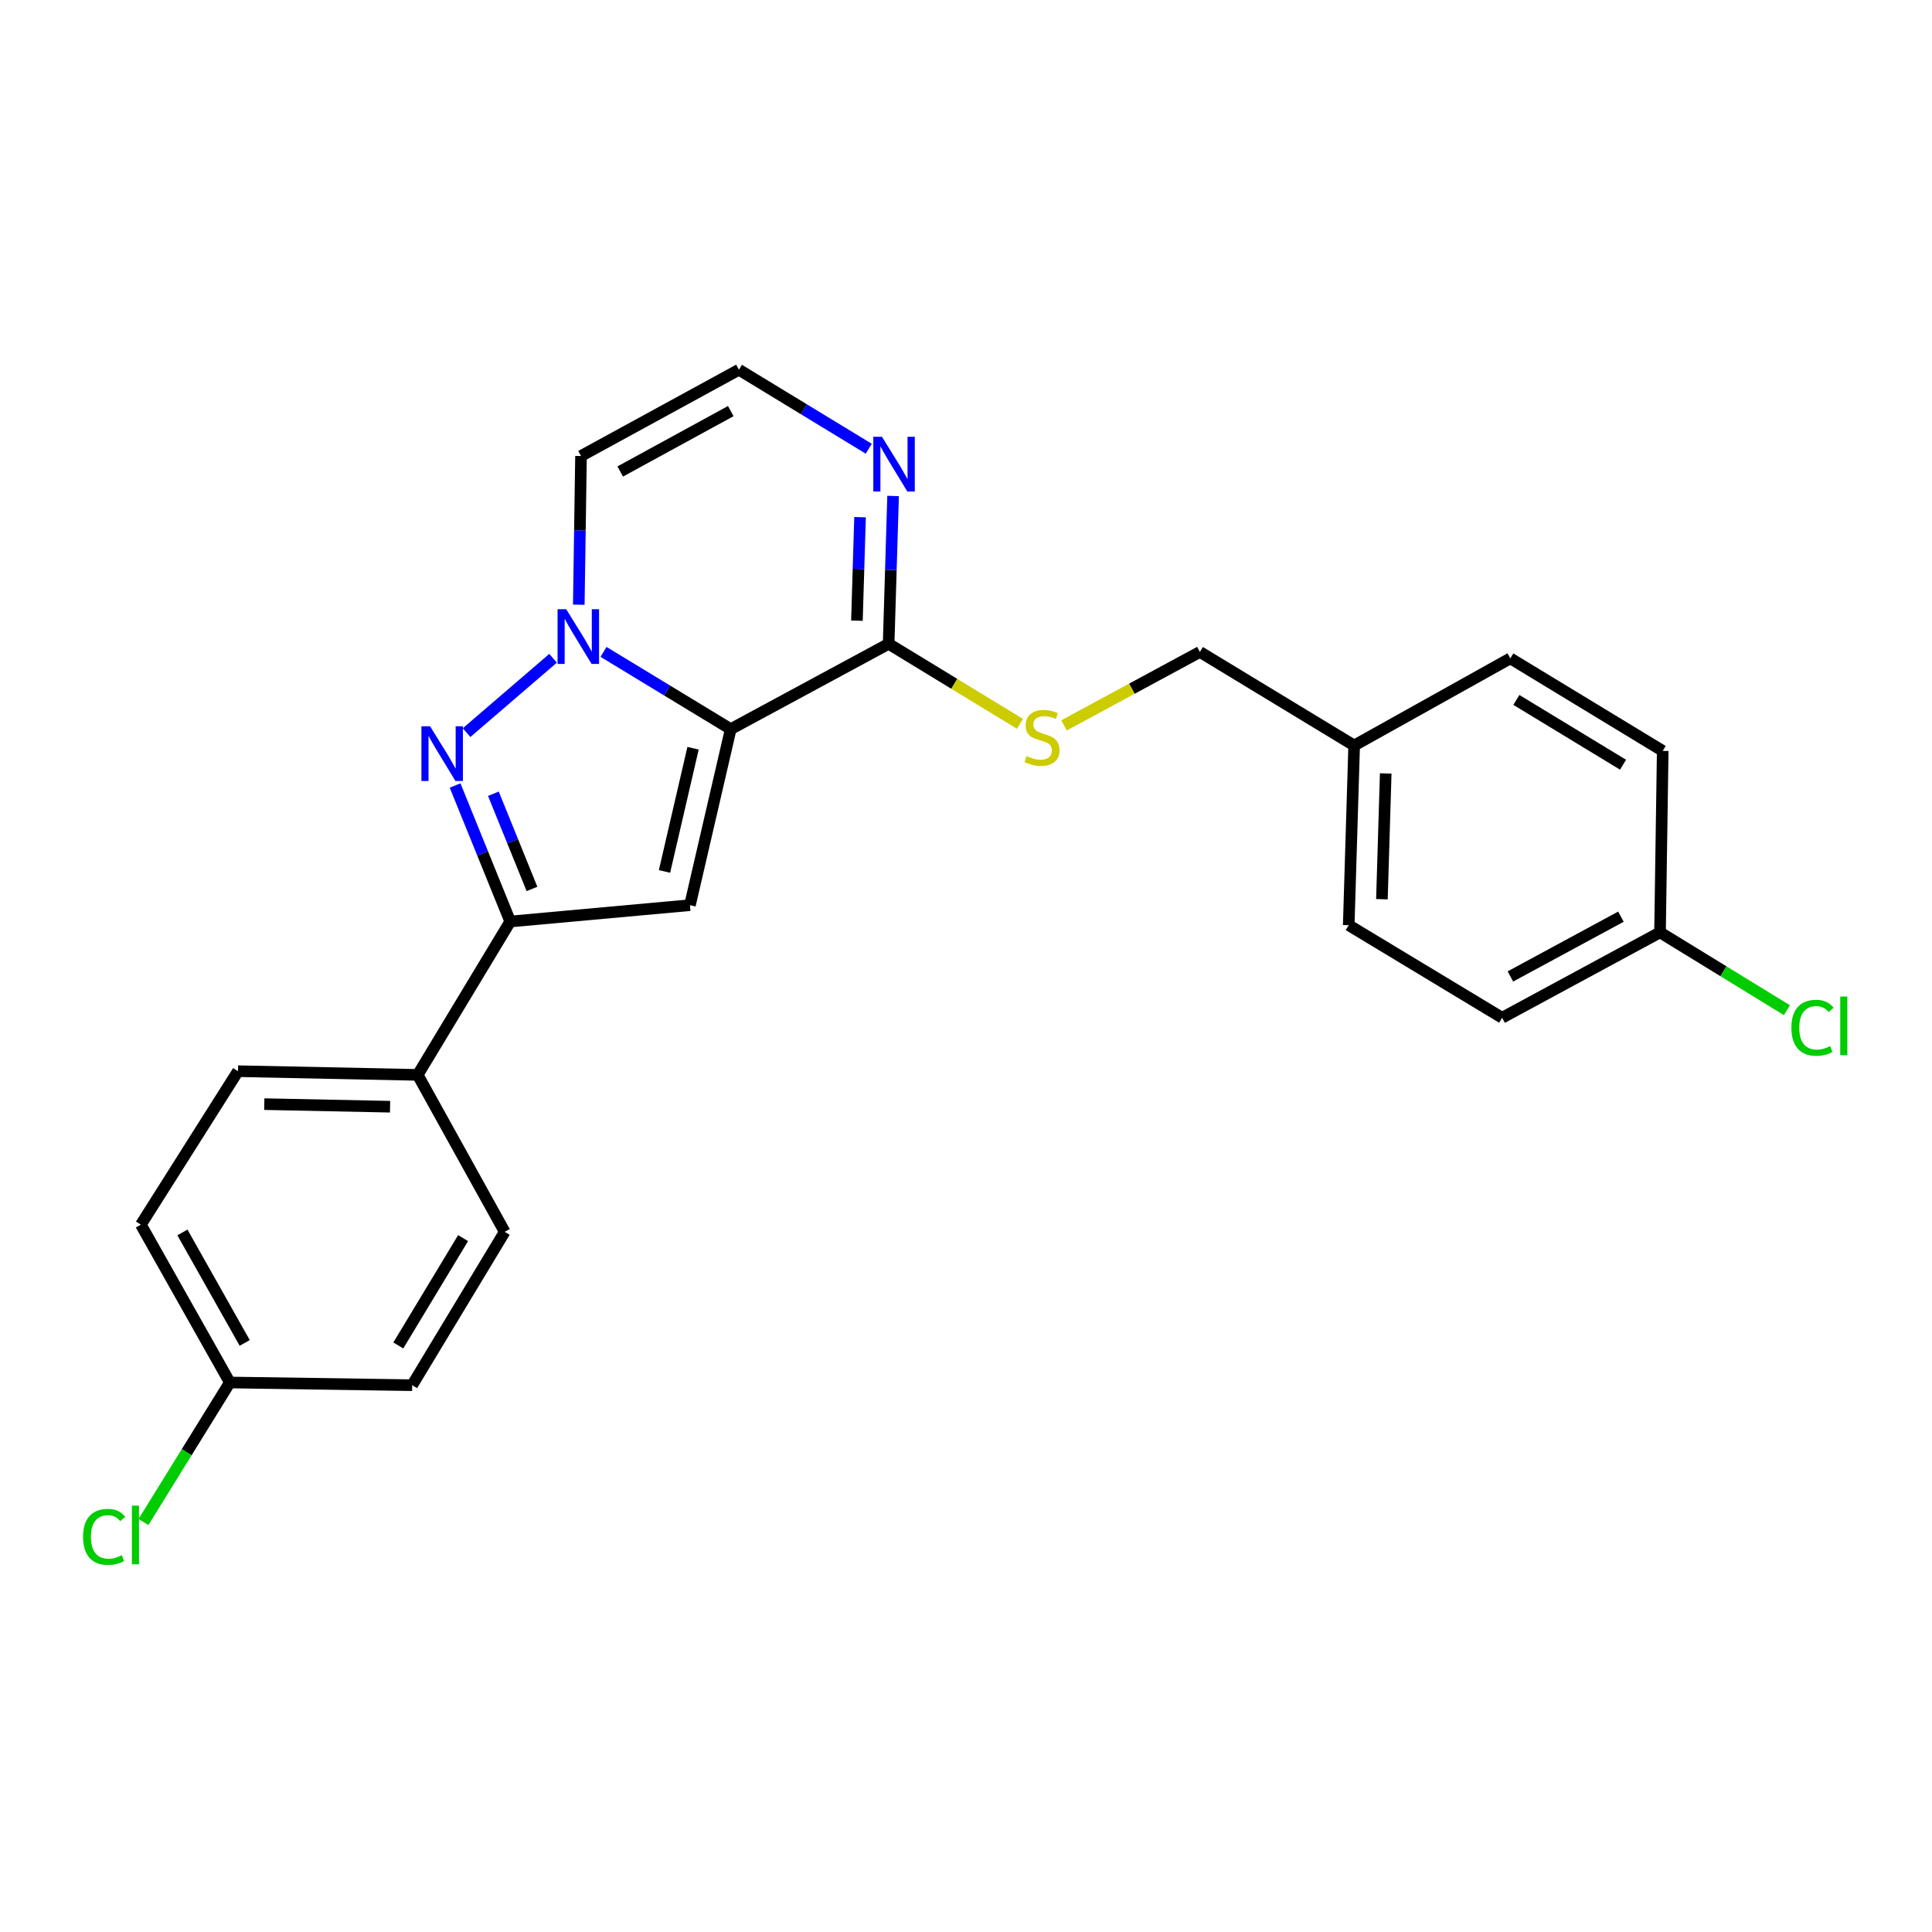 <?xml version='1.0' encoding='iso-8859-1'?>
<svg version='1.1' baseProfile='full'
              xmlns='http://www.w3.org/2000/svg'
                      xmlns:rdkit='http://www.rdkit.org/xml'
                      xmlns:xlink='http://www.w3.org/1999/xlink'
                  xml:space='preserve'
width='1000px' height='1000px' viewBox='0 0 1000 1000'>
<!-- END OF HEADER -->
<rect style='opacity:1.0;fill:#FFFFFF;stroke:none' width='1000' height='1000' x='0' y='0'> </rect>
<path class='bond-0' d='M 378.22,377.397 L 345.3,357.406' style='fill:none;fill-rule:evenodd;stroke:#000000;stroke-width:6px;stroke-linecap:butt;stroke-linejoin:miter;stroke-opacity:1' />
<path class='bond-0' d='M 345.3,357.406 L 312.381,337.415' style='fill:none;fill-rule:evenodd;stroke:#0000FF;stroke-width:6px;stroke-linecap:butt;stroke-linejoin:miter;stroke-opacity:1' />
<path class='bond-2' d='M 378.22,377.397 L 357.112,468.514' style='fill:none;fill-rule:evenodd;stroke:#000000;stroke-width:6px;stroke-linecap:butt;stroke-linejoin:miter;stroke-opacity:1' />
<path class='bond-2' d='M 358.72,387.281 L 343.945,451.062' style='fill:none;fill-rule:evenodd;stroke:#000000;stroke-width:6px;stroke-linecap:butt;stroke-linejoin:miter;stroke-opacity:1' />
<path class='bond-4' d='M 378.22,377.397 L 459.956,333.245' style='fill:none;fill-rule:evenodd;stroke:#000000;stroke-width:6px;stroke-linecap:butt;stroke-linejoin:miter;stroke-opacity:1' />
<path class='bond-1' d='M 286.27,340.722 L 241.5,379.214' style='fill:none;fill-rule:evenodd;stroke:#0000FF;stroke-width:6px;stroke-linecap:butt;stroke-linejoin:miter;stroke-opacity:1' />
<path class='bond-6' d='M 299.58,312.995 L 300.155,274.511' style='fill:none;fill-rule:evenodd;stroke:#0000FF;stroke-width:6px;stroke-linecap:butt;stroke-linejoin:miter;stroke-opacity:1' />
<path class='bond-6' d='M 300.155,274.511 L 300.73,236.027' style='fill:none;fill-rule:evenodd;stroke:#000000;stroke-width:6px;stroke-linecap:butt;stroke-linejoin:miter;stroke-opacity:1' />
<path class='bond-24' d='M 235.558,406.579 L 249.827,441.775' style='fill:none;fill-rule:evenodd;stroke:#0000FF;stroke-width:6px;stroke-linecap:butt;stroke-linejoin:miter;stroke-opacity:1' />
<path class='bond-24' d='M 249.827,441.775 L 264.096,476.972' style='fill:none;fill-rule:evenodd;stroke:#000000;stroke-width:6px;stroke-linecap:butt;stroke-linejoin:miter;stroke-opacity:1' />
<path class='bond-24' d='M 255.377,410.838 L 265.365,435.476' style='fill:none;fill-rule:evenodd;stroke:#0000FF;stroke-width:6px;stroke-linecap:butt;stroke-linejoin:miter;stroke-opacity:1' />
<path class='bond-24' d='M 265.365,435.476 L 275.353,460.113' style='fill:none;fill-rule:evenodd;stroke:#000000;stroke-width:6px;stroke-linecap:butt;stroke-linejoin:miter;stroke-opacity:1' />
<path class='bond-3' d='M 357.112,468.514 L 264.096,476.972' style='fill:none;fill-rule:evenodd;stroke:#000000;stroke-width:6px;stroke-linecap:butt;stroke-linejoin:miter;stroke-opacity:1' />
<path class='bond-9' d='M 264.096,476.972 L 216.199,556.361' style='fill:none;fill-rule:evenodd;stroke:#000000;stroke-width:6px;stroke-linecap:butt;stroke-linejoin:miter;stroke-opacity:1' />
<path class='bond-5' d='M 459.956,333.245 L 461.11,294.98' style='fill:none;fill-rule:evenodd;stroke:#000000;stroke-width:6px;stroke-linecap:butt;stroke-linejoin:miter;stroke-opacity:1' />
<path class='bond-5' d='M 461.11,294.98 L 462.263,256.715' style='fill:none;fill-rule:evenodd;stroke:#0000FF;stroke-width:6px;stroke-linecap:butt;stroke-linejoin:miter;stroke-opacity:1' />
<path class='bond-5' d='M 443.544,321.26 L 444.351,294.475' style='fill:none;fill-rule:evenodd;stroke:#000000;stroke-width:6px;stroke-linecap:butt;stroke-linejoin:miter;stroke-opacity:1' />
<path class='bond-5' d='M 444.351,294.475 L 445.158,267.689' style='fill:none;fill-rule:evenodd;stroke:#0000FF;stroke-width:6px;stroke-linecap:butt;stroke-linejoin:miter;stroke-opacity:1' />
<path class='bond-8' d='M 459.956,333.245 L 493.945,353.952' style='fill:none;fill-rule:evenodd;stroke:#000000;stroke-width:6px;stroke-linecap:butt;stroke-linejoin:miter;stroke-opacity:1' />
<path class='bond-8' d='M 493.945,353.952 L 527.933,374.66' style='fill:none;fill-rule:evenodd;stroke:#CCCC00;stroke-width:6px;stroke-linecap:butt;stroke-linejoin:miter;stroke-opacity:1' />
<path class='bond-7' d='M 449.67,232.264 L 416.069,211.818' style='fill:none;fill-rule:evenodd;stroke:#0000FF;stroke-width:6px;stroke-linecap:butt;stroke-linejoin:miter;stroke-opacity:1' />
<path class='bond-7' d='M 416.069,211.818 L 382.467,191.373' style='fill:none;fill-rule:evenodd;stroke:#000000;stroke-width:6px;stroke-linecap:butt;stroke-linejoin:miter;stroke-opacity:1' />
<path class='bond-25' d='M 300.73,236.027 L 382.467,191.373' style='fill:none;fill-rule:evenodd;stroke:#000000;stroke-width:6px;stroke-linecap:butt;stroke-linejoin:miter;stroke-opacity:1' />
<path class='bond-25' d='M 321.029,244.043 L 378.245,212.785' style='fill:none;fill-rule:evenodd;stroke:#000000;stroke-width:6px;stroke-linecap:butt;stroke-linejoin:miter;stroke-opacity:1' />
<path class='bond-12' d='M 550.739,375.446 L 585.902,356.446' style='fill:none;fill-rule:evenodd;stroke:#CCCC00;stroke-width:6px;stroke-linecap:butt;stroke-linejoin:miter;stroke-opacity:1' />
<path class='bond-12' d='M 585.902,356.446 L 621.064,337.446' style='fill:none;fill-rule:evenodd;stroke:#000000;stroke-width:6px;stroke-linecap:butt;stroke-linejoin:miter;stroke-opacity:1' />
<path class='bond-10' d='M 216.199,556.361 L 123.182,554.442' style='fill:none;fill-rule:evenodd;stroke:#000000;stroke-width:6px;stroke-linecap:butt;stroke-linejoin:miter;stroke-opacity:1' />
<path class='bond-10' d='M 201.901,572.836 L 136.789,571.493' style='fill:none;fill-rule:evenodd;stroke:#000000;stroke-width:6px;stroke-linecap:butt;stroke-linejoin:miter;stroke-opacity:1' />
<path class='bond-11' d='M 216.199,556.361 L 261.236,637.604' style='fill:none;fill-rule:evenodd;stroke:#000000;stroke-width:6px;stroke-linecap:butt;stroke-linejoin:miter;stroke-opacity:1' />
<path class='bond-16' d='M 123.182,554.442 L 72.911,633.888' style='fill:none;fill-rule:evenodd;stroke:#000000;stroke-width:6px;stroke-linecap:butt;stroke-linejoin:miter;stroke-opacity:1' />
<path class='bond-17' d='M 261.236,637.604 L 213.33,716.975' style='fill:none;fill-rule:evenodd;stroke:#000000;stroke-width:6px;stroke-linecap:butt;stroke-linejoin:miter;stroke-opacity:1' />
<path class='bond-17' d='M 239.696,640.846 L 206.162,696.405' style='fill:none;fill-rule:evenodd;stroke:#000000;stroke-width:6px;stroke-linecap:butt;stroke-linejoin:miter;stroke-opacity:1' />
<path class='bond-15' d='M 621.064,337.446 L 700.91,385.873' style='fill:none;fill-rule:evenodd;stroke:#000000;stroke-width:6px;stroke-linecap:butt;stroke-linejoin:miter;stroke-opacity:1' />
<path class='bond-13' d='M 118.963,715.578 L 213.33,716.975' style='fill:none;fill-rule:evenodd;stroke:#000000;stroke-width:6px;stroke-linecap:butt;stroke-linejoin:miter;stroke-opacity:1' />
<path class='bond-19' d='M 118.963,715.578 L 96.615,751.679' style='fill:none;fill-rule:evenodd;stroke:#000000;stroke-width:6px;stroke-linecap:butt;stroke-linejoin:miter;stroke-opacity:1' />
<path class='bond-19' d='M 96.615,751.679 L 74.267,787.78' style='fill:none;fill-rule:evenodd;stroke:#00CC00;stroke-width:6px;stroke-linecap:butt;stroke-linejoin:miter;stroke-opacity:1' />
<path class='bond-26' d='M 118.963,715.578 L 72.911,633.888' style='fill:none;fill-rule:evenodd;stroke:#000000;stroke-width:6px;stroke-linecap:butt;stroke-linejoin:miter;stroke-opacity:1' />
<path class='bond-26' d='M 126.66,695.09 L 94.424,637.907' style='fill:none;fill-rule:evenodd;stroke:#000000;stroke-width:6px;stroke-linecap:butt;stroke-linejoin:miter;stroke-opacity:1' />
<path class='bond-14' d='M 859.223,482.588 L 777.496,526.787' style='fill:none;fill-rule:evenodd;stroke:#000000;stroke-width:6px;stroke-linecap:butt;stroke-linejoin:miter;stroke-opacity:1' />
<path class='bond-14' d='M 838.988,474.47 L 781.779,505.409' style='fill:none;fill-rule:evenodd;stroke:#000000;stroke-width:6px;stroke-linecap:butt;stroke-linejoin:miter;stroke-opacity:1' />
<path class='bond-18' d='M 859.223,482.588 L 892.068,502.734' style='fill:none;fill-rule:evenodd;stroke:#000000;stroke-width:6px;stroke-linecap:butt;stroke-linejoin:miter;stroke-opacity:1' />
<path class='bond-18' d='M 892.068,502.734 L 924.912,522.879' style='fill:none;fill-rule:evenodd;stroke:#00CC00;stroke-width:6px;stroke-linecap:butt;stroke-linejoin:miter;stroke-opacity:1' />
<path class='bond-27' d='M 859.223,482.588 L 860.62,388.668' style='fill:none;fill-rule:evenodd;stroke:#000000;stroke-width:6px;stroke-linecap:butt;stroke-linejoin:miter;stroke-opacity:1' />
<path class='bond-22' d='M 700.91,385.873 L 781.734,340.762' style='fill:none;fill-rule:evenodd;stroke:#000000;stroke-width:6px;stroke-linecap:butt;stroke-linejoin:miter;stroke-opacity:1' />
<path class='bond-23' d='M 700.91,385.873 L 698.097,478.872' style='fill:none;fill-rule:evenodd;stroke:#000000;stroke-width:6px;stroke-linecap:butt;stroke-linejoin:miter;stroke-opacity:1' />
<path class='bond-23' d='M 717.247,400.33 L 715.278,465.429' style='fill:none;fill-rule:evenodd;stroke:#000000;stroke-width:6px;stroke-linecap:butt;stroke-linejoin:miter;stroke-opacity:1' />
<path class='bond-20' d='M 860.62,388.668 L 781.734,340.762' style='fill:none;fill-rule:evenodd;stroke:#000000;stroke-width:6px;stroke-linecap:butt;stroke-linejoin:miter;stroke-opacity:1' />
<path class='bond-20' d='M 840.085,395.813 L 784.864,362.279' style='fill:none;fill-rule:evenodd;stroke:#000000;stroke-width:6px;stroke-linecap:butt;stroke-linejoin:miter;stroke-opacity:1' />
<path class='bond-21' d='M 777.496,526.787 L 698.097,478.872' style='fill:none;fill-rule:evenodd;stroke:#000000;stroke-width:6px;stroke-linecap:butt;stroke-linejoin:miter;stroke-opacity:1' />
<path  class='atom-1' d='M 293.073 315.331
L 302.353 330.331
Q 303.273 331.811, 304.753 334.491
Q 306.233 337.171, 306.313 337.331
L 306.313 315.331
L 310.073 315.331
L 310.073 343.651
L 306.193 343.651
L 296.233 327.251
Q 295.073 325.331, 293.833 323.131
Q 292.633 320.931, 292.273 320.251
L 292.273 343.651
L 288.593 343.651
L 288.593 315.331
L 293.073 315.331
' fill='#0000FF'/>
<path  class='atom-2' d='M 222.607 375.914
L 231.887 390.914
Q 232.807 392.394, 234.287 395.074
Q 235.767 397.754, 235.847 397.914
L 235.847 375.914
L 239.607 375.914
L 239.607 404.234
L 235.727 404.234
L 225.767 387.834
Q 224.607 385.914, 223.367 383.714
Q 222.167 381.514, 221.807 380.834
L 221.807 404.234
L 218.127 404.234
L 218.127 375.914
L 222.607 375.914
' fill='#0000FF'/>
<path  class='atom-6' d='M 456.5 226.068
L 465.78 241.068
Q 466.7 242.548, 468.18 245.228
Q 469.66 247.908, 469.74 248.068
L 469.74 226.068
L 473.5 226.068
L 473.5 254.388
L 469.62 254.388
L 459.66 237.988
Q 458.5 236.068, 457.26 233.868
Q 456.06 231.668, 455.7 230.988
L 455.7 254.388
L 452.02 254.388
L 452.02 226.068
L 456.5 226.068
' fill='#0000FF'/>
<path  class='atom-9' d='M 531.337 391.327
Q 531.657 391.447, 532.977 392.007
Q 534.297 392.567, 535.737 392.927
Q 537.217 393.247, 538.657 393.247
Q 541.337 393.247, 542.897 391.967
Q 544.457 390.647, 544.457 388.367
Q 544.457 386.807, 543.657 385.847
Q 542.897 384.887, 541.697 384.367
Q 540.497 383.847, 538.497 383.247
Q 535.977 382.487, 534.457 381.767
Q 532.977 381.047, 531.897 379.527
Q 530.857 378.007, 530.857 375.447
Q 530.857 371.887, 533.257 369.687
Q 535.697 367.487, 540.497 367.487
Q 543.777 367.487, 547.497 369.047
L 546.577 372.127
Q 543.177 370.727, 540.617 370.727
Q 537.857 370.727, 536.337 371.887
Q 534.817 373.007, 534.857 374.967
Q 534.857 376.487, 535.617 377.407
Q 536.417 378.327, 537.537 378.847
Q 538.697 379.367, 540.617 379.967
Q 543.177 380.767, 544.697 381.567
Q 546.217 382.367, 547.297 384.007
Q 548.417 385.607, 548.417 388.367
Q 548.417 392.287, 545.777 394.407
Q 543.177 396.487, 538.817 396.487
Q 536.297 396.487, 534.377 395.927
Q 532.497 395.407, 530.257 394.487
L 531.337 391.327
' fill='#CCCC00'/>
<path  class='atom-19' d='M 927.227 531.977
Q 927.227 524.937, 930.507 521.257
Q 933.827 517.537, 940.107 517.537
Q 945.947 517.537, 949.067 521.657
L 946.427 523.817
Q 944.147 520.817, 940.107 520.817
Q 935.827 520.817, 933.547 523.697
Q 931.307 526.537, 931.307 531.977
Q 931.307 537.577, 933.627 540.457
Q 935.987 543.337, 940.547 543.337
Q 943.667 543.337, 947.307 541.457
L 948.427 544.457
Q 946.947 545.417, 944.707 545.977
Q 942.467 546.537, 939.987 546.537
Q 933.827 546.537, 930.507 542.777
Q 927.227 539.017, 927.227 531.977
' fill='#00CC00'/>
<path  class='atom-19' d='M 952.507 515.817
L 956.187 515.817
L 956.187 546.177
L 952.507 546.177
L 952.507 515.817
' fill='#00CC00'/>
<path  class='atom-20' d='M 42.987 795.481
Q 42.987 788.441, 46.267 784.761
Q 49.587 781.041, 55.867 781.041
Q 61.707 781.041, 64.827 785.161
L 62.187 787.321
Q 59.907 784.321, 55.867 784.321
Q 51.587 784.321, 49.307 787.201
Q 47.067 790.041, 47.067 795.481
Q 47.067 801.081, 49.387 803.961
Q 51.747 806.841, 56.307 806.841
Q 59.427 806.841, 63.067 804.961
L 64.187 807.961
Q 62.707 808.921, 60.467 809.481
Q 58.227 810.041, 55.747 810.041
Q 49.587 810.041, 46.267 806.281
Q 42.987 802.521, 42.987 795.481
' fill='#00CC00'/>
<path  class='atom-20' d='M 68.267 779.321
L 71.947 779.321
L 71.947 809.681
L 68.267 809.681
L 68.267 779.321
' fill='#00CC00'/>
</svg>
